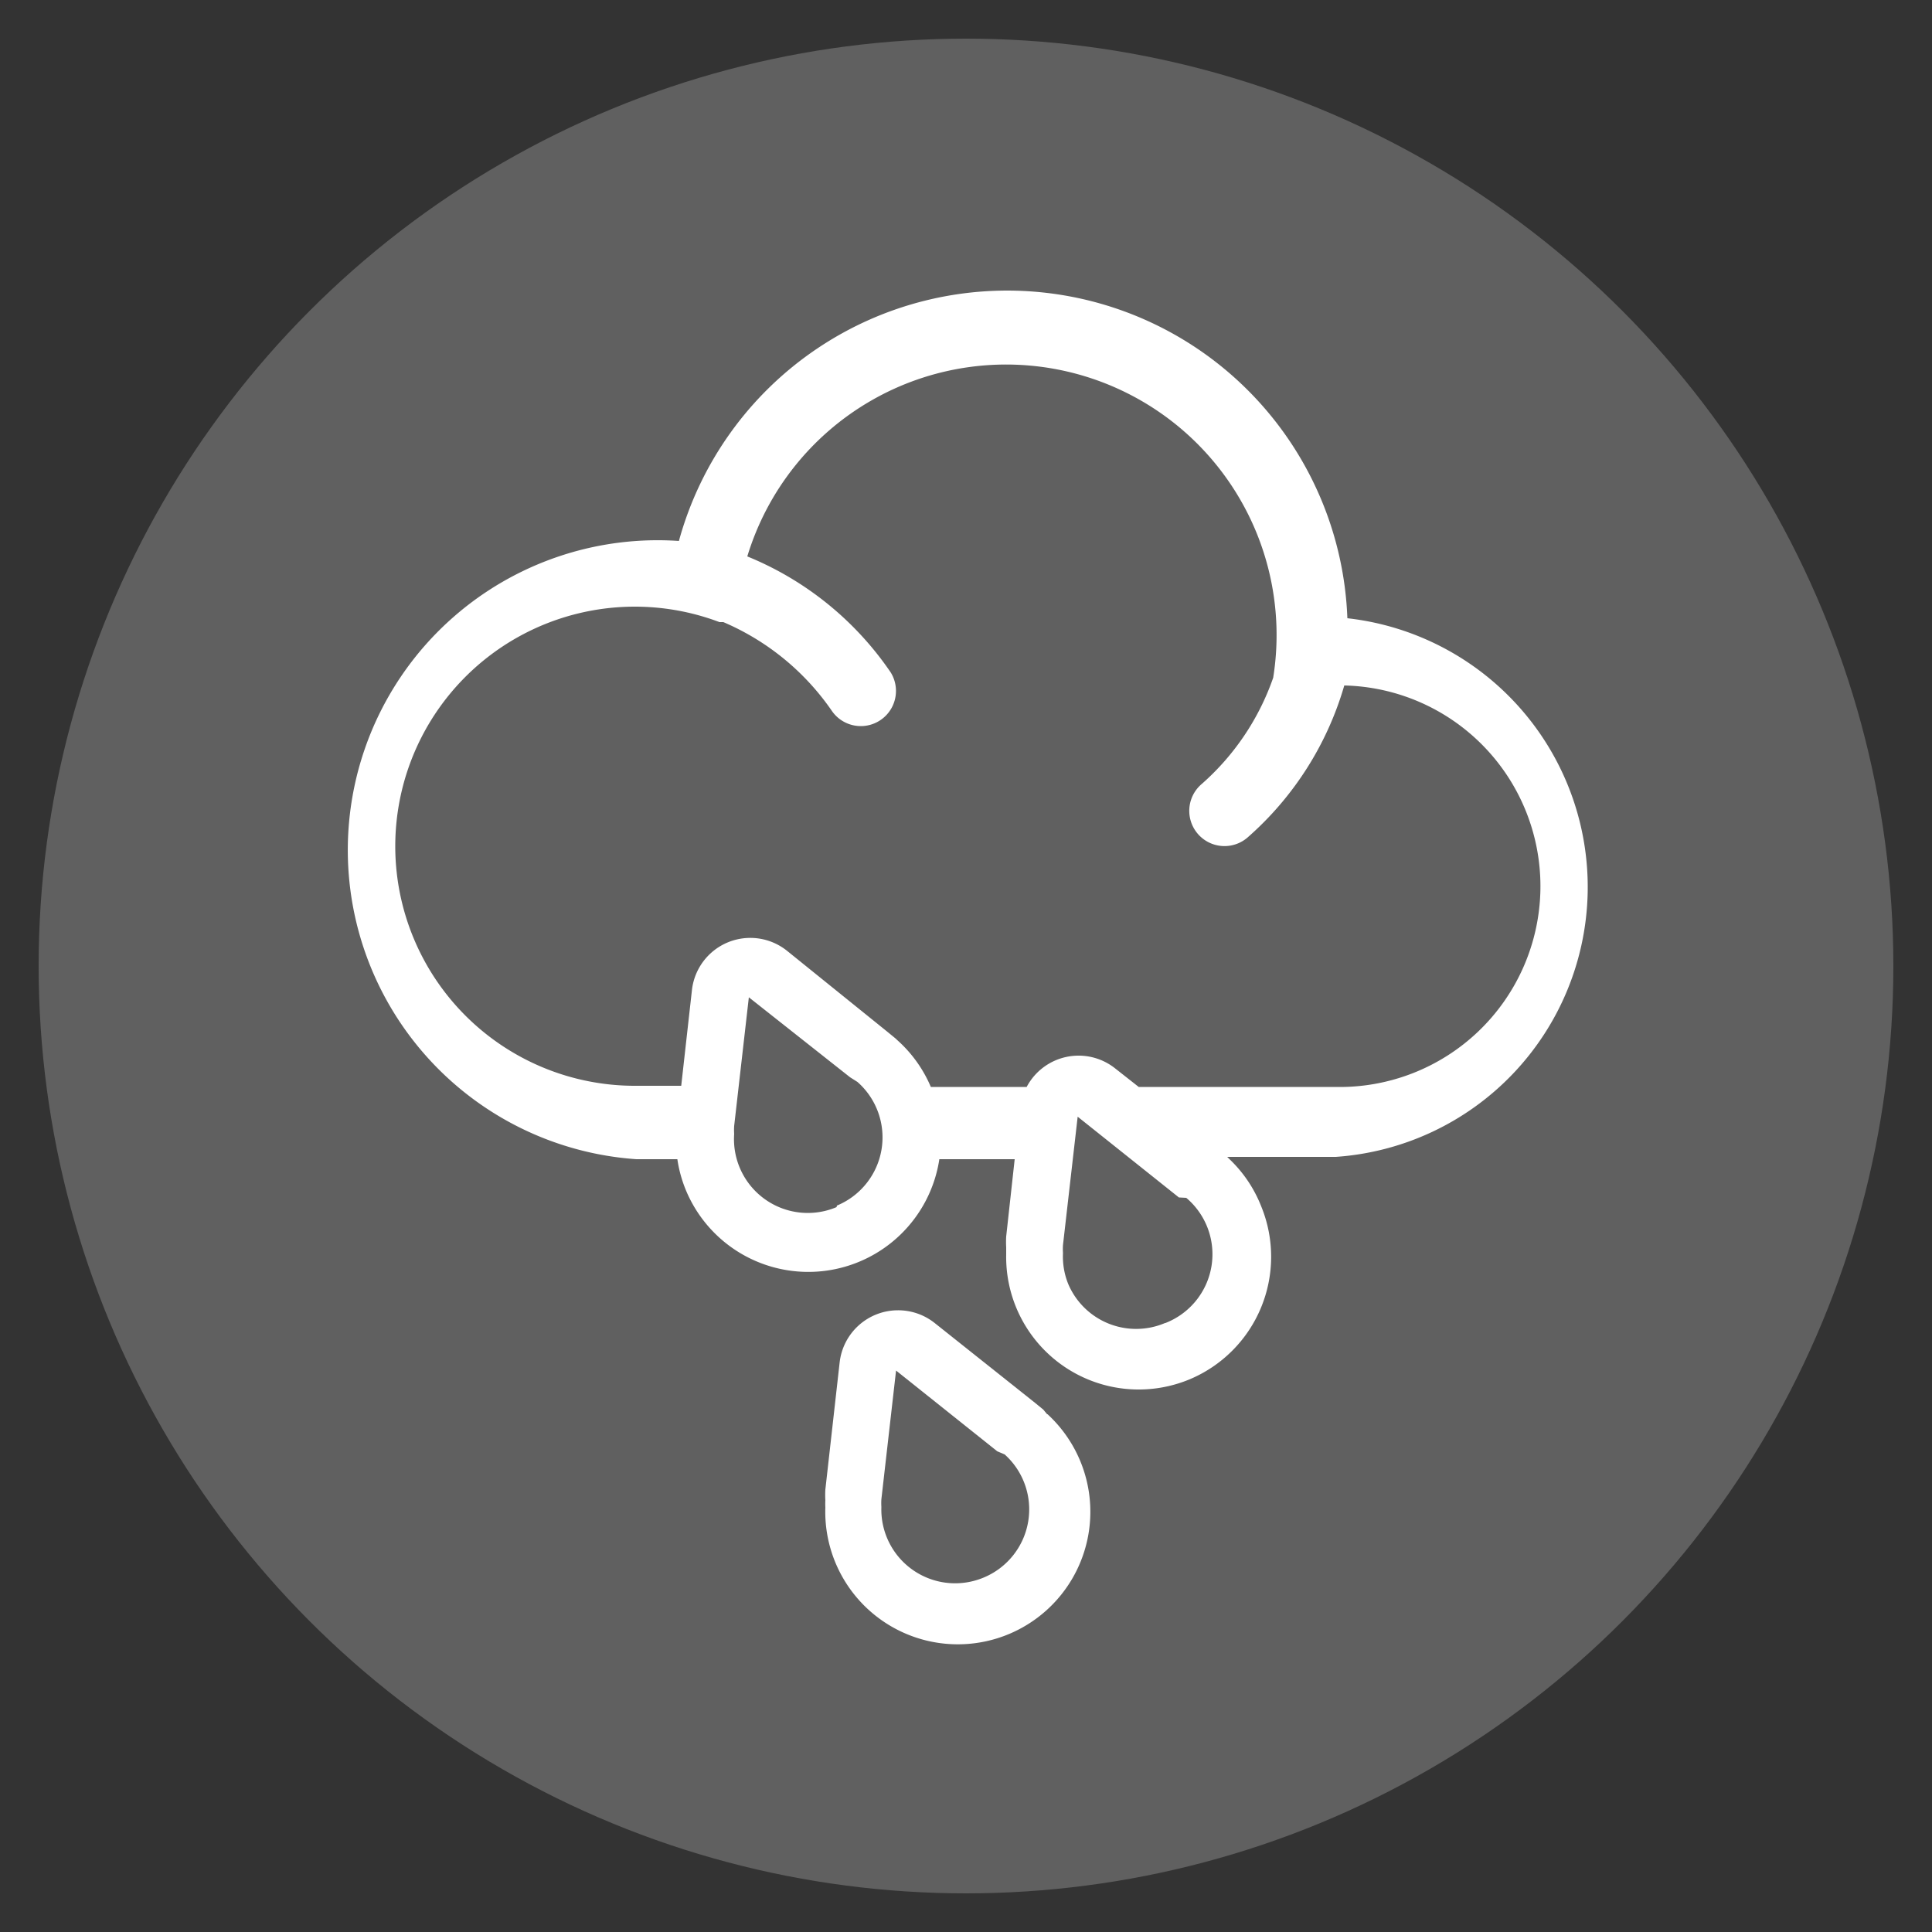 <svg id="Layer_1" data-name="Layer 1" xmlns="http://www.w3.org/2000/svg" viewBox="0 0 50 50"><rect x="0" y="0" width="50" height="50" fill="#333333" stroke="none"/><defs><style>.cls-1{fill:#606060;}.cls-2{fill:#fff;}</style></defs><title>lg2-icons</title><circle class="cls-1" cx="25" cy="25" r="24"/><path class="cls-2" d="M25.45,40.83A1.91,1.91,0,0,1,22.81,39h0v0a1.62,1.62,0,0,1,0-.2l0.38-3.33,2.62,2.09L26,37.64l0,0h0A1.91,1.91,0,0,1,25.45,40.83Zm1.65-4.23L27,36.48l-0.22-.18-2.59-2.06a1.52,1.52,0,0,0-.95-0.33,1.52,1.52,0,0,0-1.51,1.35l-0.37,3.29a2.46,2.46,0,0,0,0,.28,1.67,1.67,0,0,0,0,.18A3.43,3.43,0,1,0,27.11,36.6Z"/><path class="cls-2" d="M34.55,28.13H29.47l-0.61-.48a1.52,1.52,0,0,0-2.29.48H24.09A3.4,3.4,0,0,0,23.31,27l-0.14-.13-0.22-.18L20.36,24.6a1.52,1.52,0,0,0-2.45,1l-0.28,2.5H16.47a6.2,6.2,0,1,1,2.15-12l0.1,0a6.51,6.51,0,0,1,2.81,2.3,0.91,0.91,0,0,0,1.52-1,8.26,8.26,0,0,0-3.71-3h0a7,7,0,0,1,13.61,3.14,6.51,6.51,0,0,1-1.85,2.75,0.91,0.91,0,1,0,1.18,1.39,8.3,8.3,0,0,0,2.51-3.94A5.17,5.17,0,0,1,34.55,28.13Zm-4.4,6.11a1.91,1.91,0,0,1-2.5-1,1.89,1.89,0,0,1-.14-0.81h0v0a1.5,1.5,0,0,1,0-.21l0.38-3.32,2.62,2.09L30.7,31l0,0h0A1.91,1.91,0,0,1,30.16,34.24Zm-8.5-3A1.91,1.91,0,0,1,19,29.35h0v0a1.71,1.71,0,0,1,0-.21l0.38-3.33L22,27.88,22.19,28l0,0h0A1.91,1.91,0,0,1,21.66,31.2ZM34.87,16a8.81,8.81,0,0,0-17.3-2,8,8,0,1,0-1.1,16h1.06a3.38,3.38,0,0,0,.22.8,3.43,3.43,0,0,0,6.56-.8h1.95l-0.22,2a2.45,2.45,0,0,0,0,.28c0,0.06,0,.12,0,0.19a3.43,3.43,0,0,0,4.74,3.23,3.44,3.44,0,0,0,1.86-4.48A3.4,3.4,0,0,0,31.82,30l-0.06-.06h2.81A7,7,0,0,0,34.87,16Z"/></svg>